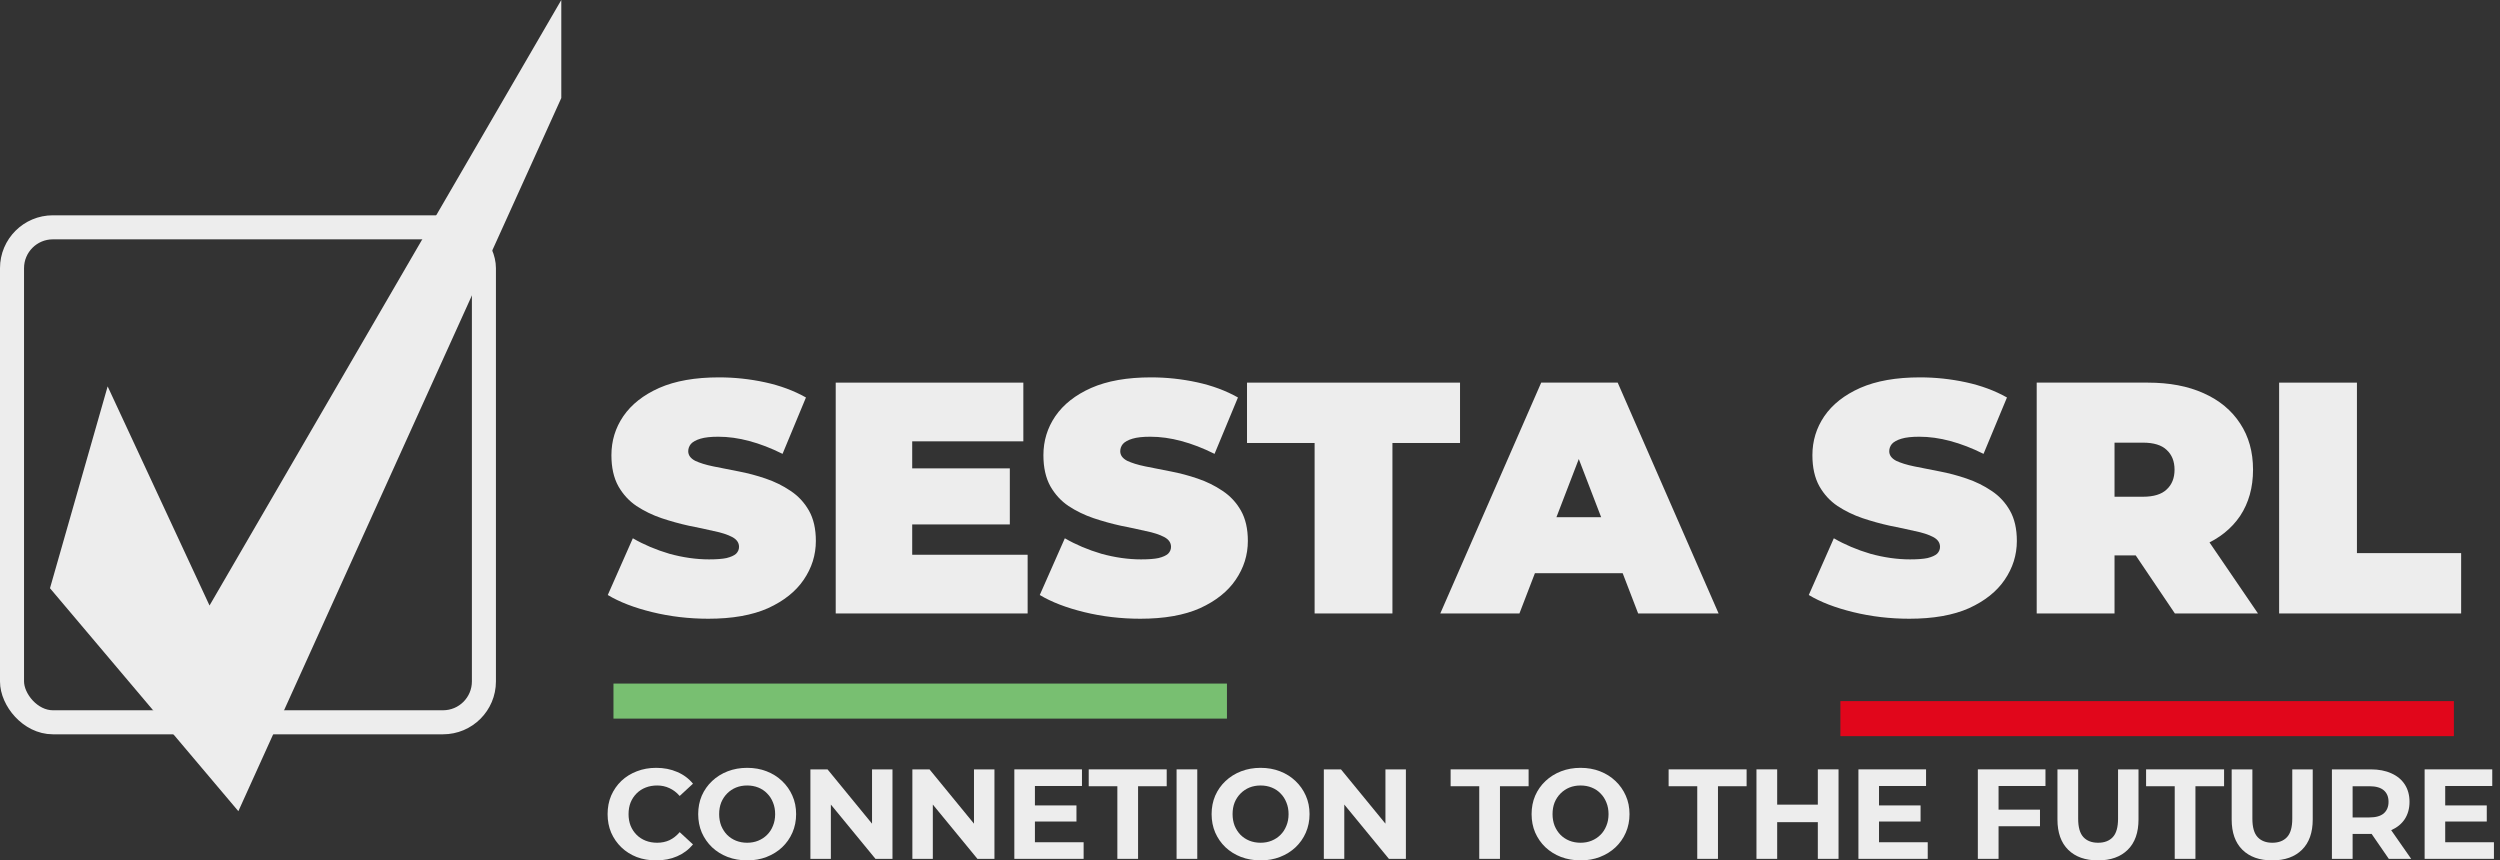 <svg width="154" height="53" viewBox="0 0 154 53" fill="none" xmlns="http://www.w3.org/2000/svg">
<rect x="0" y="0" width="154" height="53" fill="#333333" stroke="none"/>
<rect x="0.74" y="14.003" width="29.069" height="30.49" rx="2.517" stroke="#EDEDED" stroke-width="1.481"/>
<path d="M3.079 36.234L6.631 23.801L12.907 37.3L34.576 0V6.039L14.683 49.969L3.079 36.234Z" fill="#EDEDED"/>
<path d="M140.394 37.789V23.57H145.187V34.072H151.606V37.789H140.394Z" fill="#EDEDED"/>
<path d="M125.461 37.789V23.57H132.307C133.634 23.57 134.778 23.787 135.74 24.22C136.715 24.654 137.466 25.277 137.994 26.089C138.522 26.888 138.787 27.836 138.787 28.933C138.787 30.03 138.522 30.978 137.994 31.777C137.466 32.562 136.715 33.165 135.74 33.584C134.778 34.004 133.634 34.214 132.307 34.214H128.122L130.255 32.244V37.789H125.461ZM133.972 37.789L130.479 32.609H135.557L139.091 37.789H133.972ZM130.255 32.772L128.122 30.599H132.002C132.666 30.599 133.153 30.45 133.465 30.152C133.79 29.854 133.952 29.447 133.952 28.933C133.952 28.418 133.79 28.012 133.465 27.714C133.153 27.416 132.666 27.267 132.002 27.267H128.122L130.255 25.094V32.772Z" fill="#EDEDED"/>
<path d="M117.616 38.114C116.424 38.114 115.273 37.979 114.163 37.708C113.052 37.437 112.138 37.085 111.421 36.652L112.964 33.158C113.642 33.551 114.393 33.869 115.219 34.113C116.059 34.343 116.871 34.458 117.657 34.458C118.117 34.458 118.476 34.431 118.733 34.377C119.004 34.309 119.2 34.221 119.322 34.113C119.444 33.991 119.505 33.849 119.505 33.686C119.505 33.429 119.363 33.226 119.079 33.077C118.794 32.928 118.415 32.806 117.941 32.711C117.481 32.603 116.973 32.495 116.418 32.386C115.862 32.264 115.3 32.109 114.732 31.919C114.176 31.73 113.662 31.479 113.188 31.168C112.727 30.856 112.355 30.45 112.071 29.949C111.786 29.434 111.644 28.798 111.644 28.039C111.644 27.159 111.888 26.36 112.375 25.642C112.876 24.911 113.614 24.329 114.589 23.896C115.578 23.462 116.804 23.246 118.266 23.246C119.227 23.246 120.175 23.347 121.11 23.55C122.044 23.753 122.884 24.065 123.629 24.485L122.186 27.958C121.482 27.606 120.798 27.342 120.135 27.166C119.485 26.99 118.848 26.902 118.225 26.902C117.765 26.902 117.399 26.942 117.129 27.024C116.858 27.105 116.661 27.213 116.539 27.349C116.431 27.484 116.377 27.633 116.377 27.796C116.377 28.039 116.519 28.236 116.804 28.385C117.088 28.52 117.46 28.635 117.921 28.73C118.395 28.825 118.909 28.926 119.464 29.035C120.033 29.143 120.595 29.292 121.15 29.482C121.706 29.671 122.213 29.922 122.674 30.233C123.148 30.545 123.527 30.951 123.811 31.452C124.096 31.953 124.238 32.576 124.238 33.321C124.238 34.187 123.987 34.986 123.486 35.718C122.999 36.435 122.268 37.018 121.293 37.464C120.318 37.898 119.092 38.114 117.616 38.114Z" fill="#EDEDED"/>
<path d="M88.722 37.789L94.938 23.57H99.65L105.866 37.789H100.91L96.319 25.845H98.188L93.597 37.789H88.722ZM92.419 35.311L93.638 31.858H100.178L101.397 35.311H92.419Z" fill="#EDEDED"/>
<path d="M80.98 37.789V27.288H76.816V23.57H89.938V27.288H85.774V37.789H80.98Z" fill="#EDEDED"/>
<path d="M70.246 38.114C69.054 38.114 67.903 37.979 66.793 37.708C65.682 37.437 64.768 37.085 64.05 36.652L65.594 33.158C66.271 33.551 67.023 33.869 67.849 34.113C68.688 34.343 69.501 34.458 70.286 34.458C70.747 34.458 71.106 34.431 71.363 34.377C71.634 34.309 71.83 34.221 71.952 34.113C72.074 33.991 72.135 33.849 72.135 33.686C72.135 33.429 71.993 33.226 71.708 33.077C71.424 32.928 71.045 32.806 70.571 32.711C70.11 32.603 69.602 32.495 69.047 32.386C68.492 32.264 67.93 32.109 67.361 31.919C66.806 31.73 66.291 31.479 65.817 31.168C65.357 30.856 64.985 30.45 64.7 29.949C64.416 29.434 64.274 28.798 64.274 28.039C64.274 27.159 64.517 26.36 65.005 25.642C65.506 24.911 66.244 24.329 67.219 23.896C68.208 23.462 69.433 23.246 70.896 23.246C71.857 23.246 72.805 23.347 73.739 23.55C74.674 23.753 75.513 24.065 76.258 24.485L74.816 27.958C74.112 27.606 73.428 27.342 72.764 27.166C72.114 26.99 71.478 26.902 70.855 26.902C70.395 26.902 70.029 26.942 69.758 27.024C69.487 27.105 69.291 27.213 69.169 27.349C69.061 27.484 69.007 27.633 69.007 27.796C69.007 28.039 69.149 28.236 69.433 28.385C69.718 28.52 70.09 28.635 70.55 28.73C71.024 28.825 71.539 28.926 72.094 29.035C72.663 29.143 73.225 29.292 73.78 29.482C74.335 29.671 74.843 29.922 75.303 30.233C75.777 30.545 76.157 30.951 76.441 31.452C76.725 31.953 76.868 32.576 76.868 33.321C76.868 34.187 76.617 34.986 76.116 35.718C75.629 36.435 74.897 37.018 73.922 37.464C72.947 37.898 71.722 38.114 70.246 38.114Z" fill="#EDEDED"/>
<path d="M55.867 28.852H62.205V32.305H55.867V28.852ZM56.192 34.173H63.302V37.789H51.48V23.57H63.038V27.186H56.192V34.173Z" fill="#EDEDED"/>
<path d="M43.635 38.114C42.443 38.114 41.292 37.979 40.181 37.708C39.071 37.437 38.157 37.085 37.439 36.652L38.983 33.158C39.66 33.551 40.412 33.869 41.238 34.113C42.077 34.343 42.89 34.458 43.675 34.458C44.136 34.458 44.495 34.431 44.752 34.377C45.023 34.309 45.219 34.221 45.341 34.113C45.463 33.991 45.524 33.849 45.524 33.686C45.524 33.429 45.381 33.226 45.097 33.077C44.813 32.928 44.434 32.806 43.96 32.711C43.499 32.603 42.991 32.495 42.436 32.386C41.881 32.264 41.319 32.109 40.75 31.919C40.195 31.73 39.68 31.479 39.206 31.168C38.746 30.856 38.374 30.45 38.089 29.949C37.805 29.434 37.663 28.798 37.663 28.039C37.663 27.159 37.906 26.36 38.394 25.642C38.895 24.911 39.633 24.329 40.608 23.896C41.596 23.462 42.822 23.246 44.285 23.246C45.246 23.246 46.194 23.347 47.128 23.55C48.063 23.753 48.902 24.065 49.647 24.485L48.205 27.958C47.501 27.606 46.817 27.342 46.153 27.166C45.503 26.99 44.867 26.902 44.244 26.902C43.783 26.902 43.418 26.942 43.147 27.024C42.876 27.105 42.68 27.213 42.558 27.349C42.45 27.484 42.395 27.633 42.395 27.796C42.395 28.039 42.538 28.236 42.822 28.385C43.106 28.52 43.479 28.635 43.939 28.73C44.413 28.825 44.928 28.926 45.483 29.035C46.052 29.143 46.614 29.292 47.169 29.482C47.724 29.671 48.232 29.922 48.692 30.233C49.166 30.545 49.545 30.951 49.83 31.452C50.114 31.953 50.257 32.576 50.257 33.321C50.257 34.187 50.006 34.986 49.505 35.718C49.017 36.435 48.286 37.018 47.311 37.464C46.336 37.898 45.111 38.114 43.635 38.114Z" fill="#EDEDED"/>
<path d="M150.531 49.614H153.185V50.606H150.531V49.614ZM150.625 51.882H153.626V52.905H149.357V47.393H153.523V48.417H150.625V51.882Z" fill="#EDEDED"/>
<path d="M143.646 52.905V47.393H146.032C146.525 47.393 146.95 47.474 147.307 47.637C147.664 47.795 147.94 48.023 148.134 48.322C148.328 48.621 148.426 48.978 148.426 49.393C148.426 49.803 148.328 50.157 148.134 50.456C147.94 50.75 147.664 50.976 147.307 51.134C146.95 51.291 146.525 51.37 146.032 51.37H144.354L144.921 50.811V52.905H143.646ZM147.15 52.905L145.772 50.905H147.134L148.528 52.905H147.15ZM144.921 50.953L144.354 50.354H145.961C146.354 50.354 146.648 50.27 146.843 50.102C147.037 49.929 147.134 49.693 147.134 49.393C147.134 49.089 147.037 48.852 146.843 48.684C146.648 48.517 146.354 48.432 145.961 48.432H144.354L144.921 47.826V50.953Z" fill="#EDEDED"/>
<path d="M139.967 53C139.185 53 138.573 52.782 138.132 52.346C137.691 51.911 137.471 51.288 137.471 50.48V47.393H138.747V50.433C138.747 50.958 138.854 51.336 139.07 51.567C139.285 51.798 139.587 51.913 139.975 51.913C140.364 51.913 140.666 51.798 140.881 51.567C141.096 51.336 141.204 50.958 141.204 50.433V47.393H142.464V50.48C142.464 51.288 142.243 51.911 141.802 52.346C141.361 52.782 140.75 53 139.967 53Z" fill="#EDEDED"/>
<path d="M133.963 52.905V48.432H132.199V47.393H137.003V48.432H135.239V52.905H133.963Z" fill="#EDEDED"/>
<path d="M129.235 53C128.453 53 127.841 52.782 127.4 52.346C126.96 51.911 126.739 51.288 126.739 50.48V47.393H128.015V50.433C128.015 50.958 128.122 51.336 128.338 51.567C128.553 51.798 128.855 51.913 129.243 51.913C129.632 51.913 129.934 51.798 130.149 51.567C130.364 51.336 130.472 50.958 130.472 50.433V47.393H131.732V50.48C131.732 51.288 131.511 51.911 131.07 52.346C130.629 52.782 130.018 53 129.235 53Z" fill="#EDEDED"/>
<path d="M123.017 49.874H125.663V50.897H123.017V49.874ZM123.111 52.905H121.835V47.393H126.001V48.417H123.111V52.905Z" fill="#EDEDED"/>
<path d="M115.653 49.614H118.307V50.606H115.653V49.614ZM115.747 51.882H118.748V52.905H114.479V47.393H118.645V48.417H115.747V51.882Z" fill="#EDEDED"/>
<path d="M111.978 47.393H113.254V52.905H111.978V47.393ZM109.474 52.905H108.198V47.393H109.474V52.905ZM112.073 50.645H109.38V49.566H112.073V50.645Z" fill="#EDEDED"/>
<path d="M104.551 52.905V48.432H102.787V47.393H107.591V48.432H105.827V52.905H104.551Z" fill="#EDEDED"/>
<path d="M97.37 53C96.934 53 96.53 52.929 96.157 52.788C95.789 52.646 95.469 52.446 95.196 52.189C94.928 51.932 94.718 51.63 94.566 51.283C94.419 50.937 94.346 50.559 94.346 50.15C94.346 49.74 94.419 49.362 94.566 49.016C94.718 48.669 94.931 48.367 95.204 48.11C95.477 47.853 95.797 47.653 96.165 47.511C96.532 47.37 96.931 47.299 97.362 47.299C97.797 47.299 98.197 47.37 98.559 47.511C98.926 47.653 99.244 47.853 99.512 48.11C99.785 48.367 99.997 48.669 100.149 49.016C100.302 49.357 100.378 49.735 100.378 50.15C100.378 50.559 100.302 50.94 100.149 51.291C99.997 51.638 99.785 51.94 99.512 52.197C99.244 52.449 98.926 52.646 98.559 52.788C98.197 52.929 97.8 53 97.37 53ZM97.362 51.913C97.609 51.913 97.834 51.871 98.039 51.788C98.249 51.703 98.433 51.583 98.59 51.425C98.748 51.268 98.868 51.081 98.953 50.866C99.042 50.651 99.086 50.412 99.086 50.15C99.086 49.887 99.042 49.648 98.953 49.433C98.868 49.218 98.748 49.031 98.59 48.874C98.438 48.716 98.257 48.596 98.047 48.512C97.837 48.428 97.609 48.386 97.362 48.386C97.115 48.386 96.887 48.428 96.677 48.512C96.472 48.596 96.291 48.716 96.133 48.874C95.976 49.031 95.852 49.218 95.763 49.433C95.679 49.648 95.637 49.887 95.637 50.15C95.637 50.407 95.679 50.646 95.763 50.866C95.852 51.081 95.973 51.268 96.125 51.425C96.283 51.583 96.467 51.703 96.677 51.788C96.887 51.871 97.115 51.913 97.362 51.913Z" fill="#EDEDED"/>
<path d="M91.122 52.905V48.432H89.358V47.393H94.162V48.432H92.398V52.905H91.122Z" fill="#EDEDED"/>
<path d="M81.548 52.905V47.393H82.603L85.855 51.362H85.343V47.393H86.603V52.905H85.556L82.296 48.937H82.808V52.905H81.548Z" fill="#EDEDED"/>
<path d="M77.659 53C77.224 53 76.819 52.929 76.447 52.788C76.079 52.646 75.759 52.446 75.486 52.189C75.218 51.932 75.008 51.63 74.856 51.283C74.709 50.937 74.635 50.559 74.635 50.15C74.635 49.74 74.709 49.362 74.856 49.016C75.008 48.669 75.221 48.367 75.494 48.11C75.767 47.853 76.087 47.653 76.455 47.511C76.822 47.37 77.221 47.299 77.652 47.299C78.087 47.299 78.486 47.37 78.849 47.511C79.216 47.653 79.534 47.853 79.801 48.11C80.074 48.367 80.287 48.669 80.439 49.016C80.591 49.357 80.668 49.735 80.668 50.15C80.668 50.559 80.591 50.94 80.439 51.291C80.287 51.638 80.074 51.94 79.801 52.197C79.534 52.449 79.216 52.646 78.849 52.788C78.486 52.929 78.09 53 77.659 53ZM77.652 51.913C77.898 51.913 78.124 51.871 78.329 51.788C78.539 51.703 78.722 51.583 78.88 51.425C79.037 51.268 79.158 51.081 79.242 50.866C79.332 50.651 79.376 50.412 79.376 50.15C79.376 49.887 79.332 49.648 79.242 49.433C79.158 49.218 79.037 49.031 78.88 48.874C78.728 48.716 78.547 48.596 78.337 48.512C78.127 48.428 77.898 48.386 77.652 48.386C77.405 48.386 77.176 48.428 76.966 48.512C76.762 48.596 76.581 48.716 76.423 48.874C76.266 49.031 76.142 49.218 76.053 49.433C75.969 49.648 75.927 49.887 75.927 50.15C75.927 50.407 75.969 50.646 76.053 50.866C76.142 51.081 76.263 51.268 76.415 51.425C76.573 51.583 76.757 51.703 76.966 51.788C77.176 51.871 77.405 51.913 77.652 51.913Z" fill="#EDEDED"/>
<path d="M72.477 52.905V47.393H73.752V52.905H72.477Z" fill="#EDEDED"/>
<path d="M68.829 52.905V48.432H67.065V47.393H71.869V48.432H70.105V52.905H68.829Z" fill="#EDEDED"/>
<path d="M63.656 49.614H66.31V50.606H63.656V49.614ZM63.751 51.882H66.751V52.905H62.483V47.393H66.649V48.417H63.751V51.882Z" fill="#EDEDED"/>
<path d="M56.202 52.905V47.393H57.257L60.509 51.362H59.998V47.393H61.258V52.905H60.21L56.95 48.937H57.462V52.905H56.202Z" fill="#EDEDED"/>
<path d="M49.921 52.905V47.393H50.976L54.228 51.362H53.717V47.393H54.977V52.905H53.929L50.669 48.937H51.181V52.905H49.921Z" fill="#EDEDED"/>
<path d="M46.033 53C45.597 53 45.193 52.929 44.82 52.788C44.453 52.646 44.132 52.446 43.859 52.189C43.592 51.932 43.382 51.63 43.229 51.283C43.082 50.937 43.009 50.559 43.009 50.15C43.009 49.74 43.082 49.362 43.229 49.016C43.382 48.669 43.594 48.367 43.867 48.11C44.14 47.853 44.46 47.653 44.828 47.511C45.195 47.37 45.594 47.299 46.025 47.299C46.461 47.299 46.86 47.37 47.222 47.511C47.589 47.653 47.907 47.853 48.175 48.11C48.448 48.367 48.66 48.669 48.812 49.016C48.965 49.357 49.041 49.735 49.041 50.15C49.041 50.559 48.965 50.94 48.812 51.291C48.66 51.638 48.448 51.94 48.175 52.197C47.907 52.449 47.589 52.646 47.222 52.788C46.86 52.929 46.463 53 46.033 53ZM46.025 51.913C46.272 51.913 46.497 51.871 46.702 51.788C46.912 51.703 47.096 51.583 47.253 51.425C47.411 51.268 47.532 51.081 47.616 50.866C47.705 50.651 47.749 50.412 47.749 50.15C47.749 49.887 47.705 49.648 47.616 49.433C47.532 49.218 47.411 49.031 47.253 48.874C47.101 48.716 46.92 48.596 46.71 48.512C46.5 48.428 46.272 48.386 46.025 48.386C45.778 48.386 45.55 48.428 45.34 48.512C45.135 48.596 44.954 48.716 44.796 48.874C44.639 49.031 44.516 49.218 44.426 49.433C44.342 49.648 44.3 49.887 44.3 50.15C44.3 50.407 44.342 50.646 44.426 50.866C44.516 51.081 44.636 51.268 44.788 51.425C44.946 51.583 45.13 51.703 45.34 51.788C45.55 51.871 45.778 51.913 46.025 51.913Z" fill="#EDEDED"/>
<path d="M40.412 53C39.987 53 39.59 52.932 39.223 52.795C38.861 52.654 38.546 52.454 38.278 52.197C38.01 51.94 37.8 51.638 37.648 51.291C37.501 50.945 37.428 50.564 37.428 50.15C37.428 49.735 37.501 49.354 37.648 49.008C37.8 48.661 38.01 48.359 38.278 48.102C38.551 47.845 38.869 47.648 39.231 47.511C39.593 47.37 39.989 47.299 40.42 47.299C40.898 47.299 41.328 47.383 41.711 47.551C42.1 47.714 42.425 47.955 42.688 48.275L41.869 49.031C41.68 48.816 41.47 48.656 41.239 48.551C41.008 48.441 40.756 48.386 40.483 48.386C40.226 48.386 39.989 48.428 39.774 48.512C39.559 48.596 39.373 48.716 39.215 48.874C39.058 49.031 38.934 49.218 38.845 49.433C38.761 49.648 38.719 49.887 38.719 50.15C38.719 50.412 38.761 50.651 38.845 50.866C38.934 51.081 39.058 51.268 39.215 51.425C39.373 51.583 39.559 51.703 39.774 51.788C39.989 51.871 40.226 51.913 40.483 51.913C40.756 51.913 41.008 51.861 41.239 51.756C41.47 51.646 41.68 51.48 41.869 51.26L42.688 52.016C42.425 52.336 42.1 52.58 41.711 52.748C41.328 52.916 40.895 53 40.412 53Z" fill="#EDEDED"/>
<rect x="37.79" y="42.108" width="37.79" height="2.159" fill="#78BF71"/>
<rect x="113.369" y="43.188" width="37.79" height="2.159" fill="#E1061B"/>
</svg>
